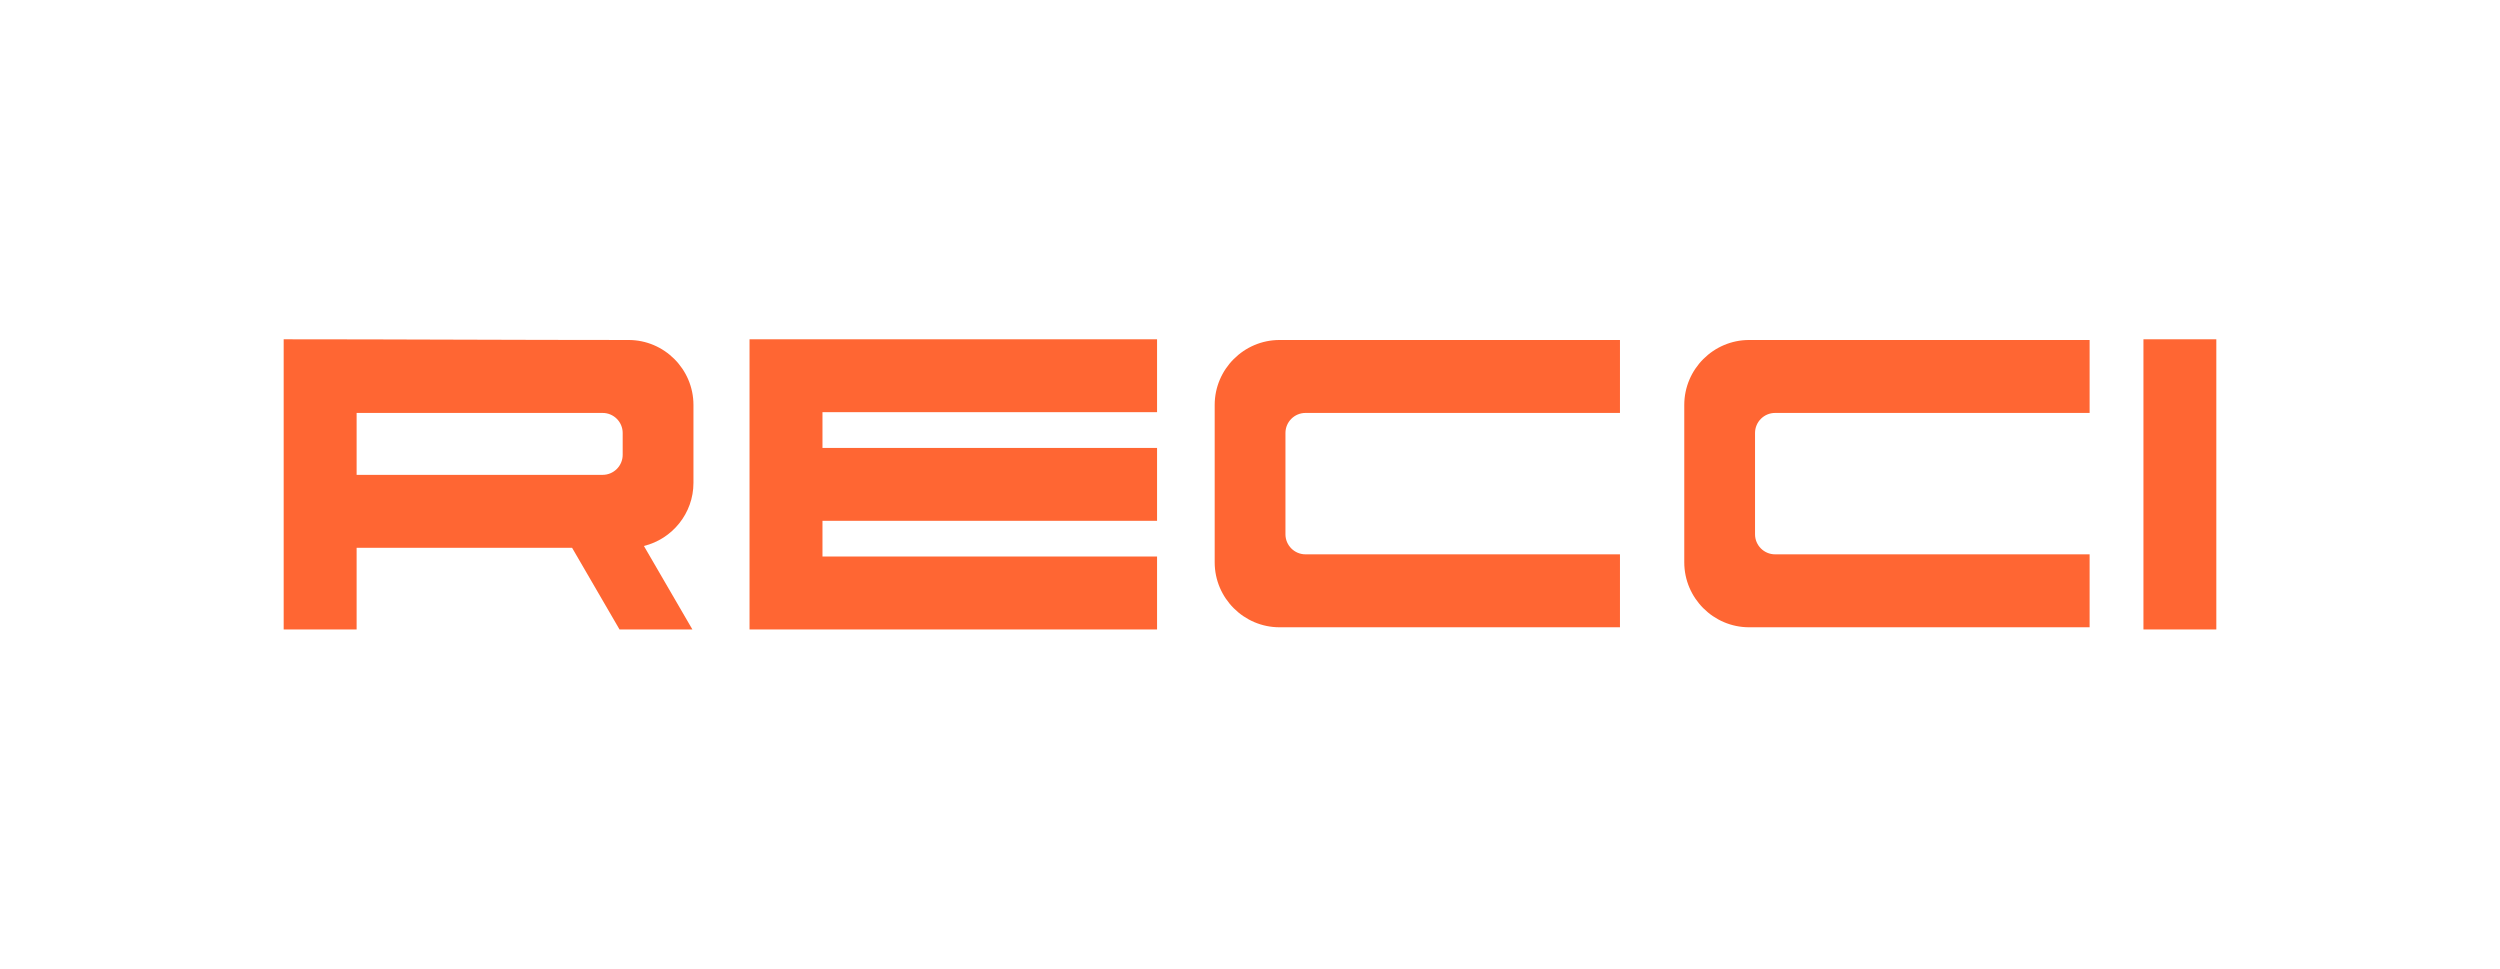 <?xml version="1.0" encoding="UTF-8"?> <svg xmlns="http://www.w3.org/2000/svg" xmlns:xlink="http://www.w3.org/1999/xlink" xmlns:xodm="http://www.corel.com/coreldraw/odm/2003" xml:space="preserve" width="320px" height="124px" version="1.1" style="shape-rendering:geometricPrecision; text-rendering:geometricPrecision; image-rendering:optimizeQuality; fill-rule:evenodd; clip-rule:evenodd" viewBox="0 0 35.573 13.785"> <defs> <style type="text/css"> .fil0 {fill:none} .fil1 {fill:#FF6633} </style> </defs> <g id="Capa_x0020_1">  <rect class="fil0" width="35.573" height="13.785"></rect> <g id="_2246271603888"> <rect class="fil1" x="30.5" y="4.828" width="1.037" height="4.129"></rect> <polygon class="fil1" points="10.665,4.828 11.703,4.828 16.464,4.828 16.464,5.865 11.703,5.865 11.703,6.374 16.464,6.374 16.464,7.411 11.703,7.411 11.703,7.919 16.464,7.919 16.464,8.957 11.703,8.957 10.665,8.957 10.665,7.919 10.665,7.411 10.665,6.374 10.665,5.865 "></polygon> <path class="fil1" d="M4.036 4.828c1.633,0 3.265,0.01 4.908,0.01 0.508,0 0.923,0.416 0.923,0.924l0 1.11c0,0.432 -0.301,0.798 -0.705,0.897l0.69 1.188 -1.037 0 -0.675 -1.162 -3.066 0 0 1.162 -1.038 0 0 -4.129zm1.038 1.048l0 0.881 3.501 0c0.157,0 0.285,-0.128 0.285,-0.285l0 -0.311c0,-0.157 -0.128,-0.285 -0.285,-0.285l-3.501 0z"></path> <path class="fil1" d="M23.051 4.838l-4.844 0c-0.508,0 -0.923,0.416 -0.923,0.924l0 2.24c0,0.508 0.415,0.924 0.923,0.924l4.844 0 0 -1.038 -4.475 0c-0.157,0 -0.285,-0.128 -0.285,-0.285l0 -1.442c0,-0.157 0.128,-0.285 0.285,-0.285l4.475 0 0 -1.038z"></path> <path class="fil1" d="M29.734 4.838l-4.845 0c-0.508,0 -0.923,0.416 -0.923,0.924l0 2.24c0,0.508 0.415,0.924 0.923,0.924l4.845 0 0 -1.038 -4.476 0c-0.157,0 -0.285,-0.128 -0.285,-0.285l0 -1.442c0,-0.157 0.128,-0.285 0.285,-0.285l4.476 0 0 -1.038z"></path> </g> </g> </svg> 